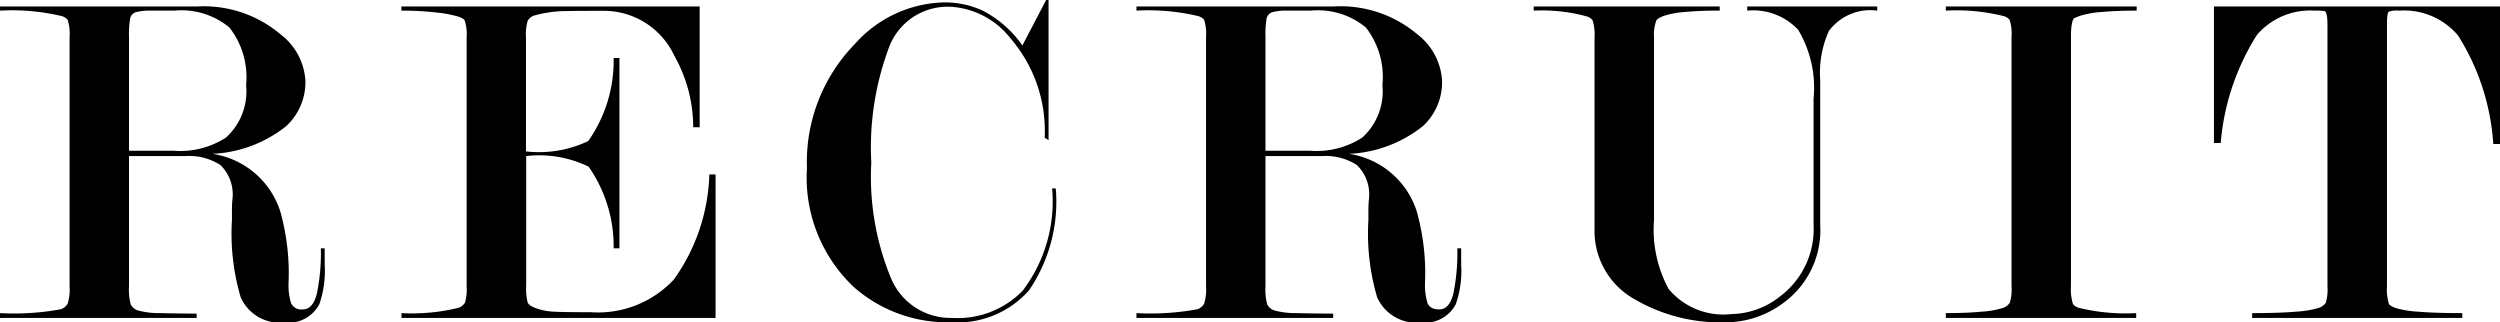 <svg id="header-recruit" xmlns="http://www.w3.org/2000/svg" viewBox="0 0 77.609 10.005">
  <g id="レイヤー_2" data-name="レイヤー 2">
    <g id="共通メニュー">
      <g id="header-list-recruit">
        <g>
          <path d="M10.08,7.71v.5a3.16,3.16,0,0,1-.166,1.23,1.068,1.068,0,0,1-1.07.57,1.333,1.333,0,0,1-1.372-.78,7,7,0,0,1-.272-2.4V6.51q0-.15.015-.315a1.269,1.269,0,0,0-.373-1.072,1.782,1.782,0,0,0-1.075-.278H4.005V8.877a1.807,1.807,0,0,0,.053.572.375.375,0,0,0,.224.188,2.49,2.49,0,0,0,.705.083c.356.01.728.015,1.118.015V9.87H0V9.72A8.048,8.048,0,0,0,1.891,9.6a.393.393,0,0,0,.21-.173,1.529,1.529,0,0,0,.059-.55V1.143A1.4,1.4,0,0,0,2.1.616a.365.365,0,0,0-.2-.12A6.681,6.681,0,0,0,0,.33V.2H6.135a3.692,3.692,0,0,1,2.58.871A1.951,1.951,0,0,1,9.48,2.493a1.855,1.855,0,0,1-.6,1.427,3.964,3.964,0,0,1-2.29.856A2.613,2.613,0,0,1,8.7,6.559a7.126,7.126,0,0,1,.258,2.217,1.868,1.868,0,0,0,.076.629.344.344,0,0,0,.364.2q.32,0,.441-.5A6.2,6.2,0,0,0,9.96,7.71ZM4.005,4.68H5.4a2.613,2.613,0,0,0,1.613-.408,1.934,1.934,0,0,0,.627-1.631A2.5,2.5,0,0,0,7.12.852,2.34,2.34,0,0,0,5.409.33H4.692a1.742,1.742,0,0,0-.463.045.26.26,0,0,0-.187.189,2.929,2.929,0,0,0-.037.582Z"/>
          <path d="M16.335,4.845V8.862a1.786,1.786,0,0,0,.045.527c.03.07.125.133.284.188a1.951,1.951,0,0,0,.554.1q.314.015,1.122.015a3.215,3.215,0,0,0,2.58-1.016,5.884,5.884,0,0,0,1.1-3.259h.194V9.87h-9.75V9.72a6.024,6.024,0,0,0,1.77-.165.378.378,0,0,0,.2-.159,1.469,1.469,0,0,0,.052-.519v-7.7a1.426,1.426,0,0,0-.06-.542q-.03-.06-.2-.12A3.743,3.743,0,0,0,13.56.39a9.392,9.392,0,0,0-1.1-.06V.2H21.72v3.75h-.2a4.509,4.509,0,0,0-.584-2.214,2.412,2.412,0,0,0-2.2-1.4c-.379,0-.761,0-1.144.007a3.766,3.766,0,0,0-1.025.144.364.364,0,0,0-.186.159,1.546,1.546,0,0,0-.053.536V4.7A3.563,3.563,0,0,0,18.26,4.38a4.331,4.331,0,0,0,.79-2.58h.18V7.71h-.18a4.324,4.324,0,0,0-.776-2.535A3.5,3.5,0,0,0,16.335,4.845Z"/>
          <path d="M32.775,5.85a4.885,4.885,0,0,1-.832,3.165,2.966,2.966,0,0,1-2.407.99,4.408,4.408,0,0,1-3.015-1.08,4.666,4.666,0,0,1-1.47-3.705,5.241,5.241,0,0,1,1.488-3.855A3.818,3.818,0,0,1,29.274.075,2.8,2.8,0,0,1,30.507.33a3.445,3.445,0,0,1,1.232,1.08L32.476,0h.075V4.35l-.12-.075a4.4,4.4,0,0,0-1.069-3.093A2.541,2.541,0,0,0,29.5.21a1.943,1.943,0,0,0-1.881,1.206,8.853,8.853,0,0,0-.571,3.632,8.242,8.242,0,0,0,.616,3.6,2,2,0,0,0,1.88,1.221,2.822,2.822,0,0,0,2.2-.84,4.583,4.583,0,0,0,.918-3.18Z"/>
          <path d="M45.36,7.71v.5a3.14,3.14,0,0,1-.166,1.23,1.067,1.067,0,0,1-1.07.57,1.335,1.335,0,0,1-1.372-.78,7,7,0,0,1-.272-2.4V6.51q0-.15.015-.315a1.269,1.269,0,0,0-.373-1.072,1.78,1.78,0,0,0-1.075-.278H39.285V8.877a1.839,1.839,0,0,0,.053.572.375.375,0,0,0,.224.188,2.5,2.5,0,0,0,.706.083c.355.01.727.015,1.118.015V9.87H35.28V9.72a8.048,8.048,0,0,0,1.891-.12.389.389,0,0,0,.21-.173,1.529,1.529,0,0,0,.059-.55V1.143a1.4,1.4,0,0,0-.059-.527.366.366,0,0,0-.2-.12A6.685,6.685,0,0,0,35.28.33V.2h6.135A3.692,3.692,0,0,1,44,1.066a1.953,1.953,0,0,1,.766,1.427,1.852,1.852,0,0,1-.6,1.427,3.964,3.964,0,0,1-2.29.856A2.611,2.611,0,0,1,43.98,6.559a7.126,7.126,0,0,1,.258,2.217,1.894,1.894,0,0,0,.076.629c.051.13.172.2.365.2.213,0,.359-.167.44-.5A6.2,6.2,0,0,0,45.24,7.71ZM39.285,4.68h1.39a2.613,2.613,0,0,0,1.613-.408,1.934,1.934,0,0,0,.627-1.631A2.5,2.5,0,0,0,42.4.852,2.338,2.338,0,0,0,40.689.33h-.716a1.736,1.736,0,0,0-.463.045.261.261,0,0,0-.188.189,2.929,2.929,0,0,0-.037.582Z"/>
          <path d="M56.506,6.985a2.792,2.792,0,0,1-1.185,2.449,2.984,2.984,0,0,1-1.724.571A5.285,5.285,0,0,1,50.762,9.3,2.425,2.425,0,0,1,49.5,7.136V1.171a1.5,1.5,0,0,0-.06-.541.355.355,0,0,0-.179-.12A5.251,5.251,0,0,0,47.611.33V.2h5.776V.33a11.115,11.115,0,0,0-1.118.045,2.655,2.655,0,0,0-.623.12c-.129.05-.2.095-.225.135a1.28,1.28,0,0,0-.074.54V6.825A3.869,3.869,0,0,0,51.8,8.97a2.21,2.21,0,0,0,1.95.78A2.491,2.491,0,0,0,55.262,9.2,2.617,2.617,0,0,0,56.3,6.975V3.06a3.508,3.508,0,0,0-.48-2.137A1.913,1.913,0,0,0,54.241.33V.2h4.035V.33a1.6,1.6,0,0,0-1.5.631,3.137,3.137,0,0,0-.27,1.518Z"/>
          <path d="M64.29,1.143V8.877a1.556,1.556,0,0,0,.061.557.333.333,0,0,0,.179.121,6.1,6.1,0,0,0,1.785.165v.15h-5.91V9.72q.645,0,1.118-.045a2.766,2.766,0,0,0,.645-.113.413.413,0,0,0,.225-.166,1.469,1.469,0,0,0,.052-.519V1.143a1.375,1.375,0,0,0-.059-.527.361.361,0,0,0-.2-.12A6.045,6.045,0,0,0,60.405.33V.2H66.33V.33q-.645,0-1.117.045A2.753,2.753,0,0,0,64.546.5l-.15.06Q64.29.646,64.29,1.143Z"/>
          <path d="M77.609.2V4.47H77.4A7.157,7.157,0,0,0,76.305,1.1,2.187,2.187,0,0,0,74.489.33a.85.85,0,0,0-.329.03c-.041.03-.06.161-.06.391V8.877a1.54,1.54,0,0,0,.06.557c.02.041.09.083.21.128a3.064,3.064,0,0,0,.69.113q.508.045,1.379.045v.15H69.915V9.72q.853,0,1.364-.045a3.087,3.087,0,0,0,.691-.113A.412.412,0,0,0,72.2,9.4a1.46,1.46,0,0,0,.053-.519V.767c0-.261-.03-.4-.09-.422A1.7,1.7,0,0,0,71.85.33a2.173,2.173,0,0,0-1.786.753A7.415,7.415,0,0,0,68.939,4.44h-.21V.2Z"/>
        </g>
      </g>
    </g>
  </g>
</svg>
